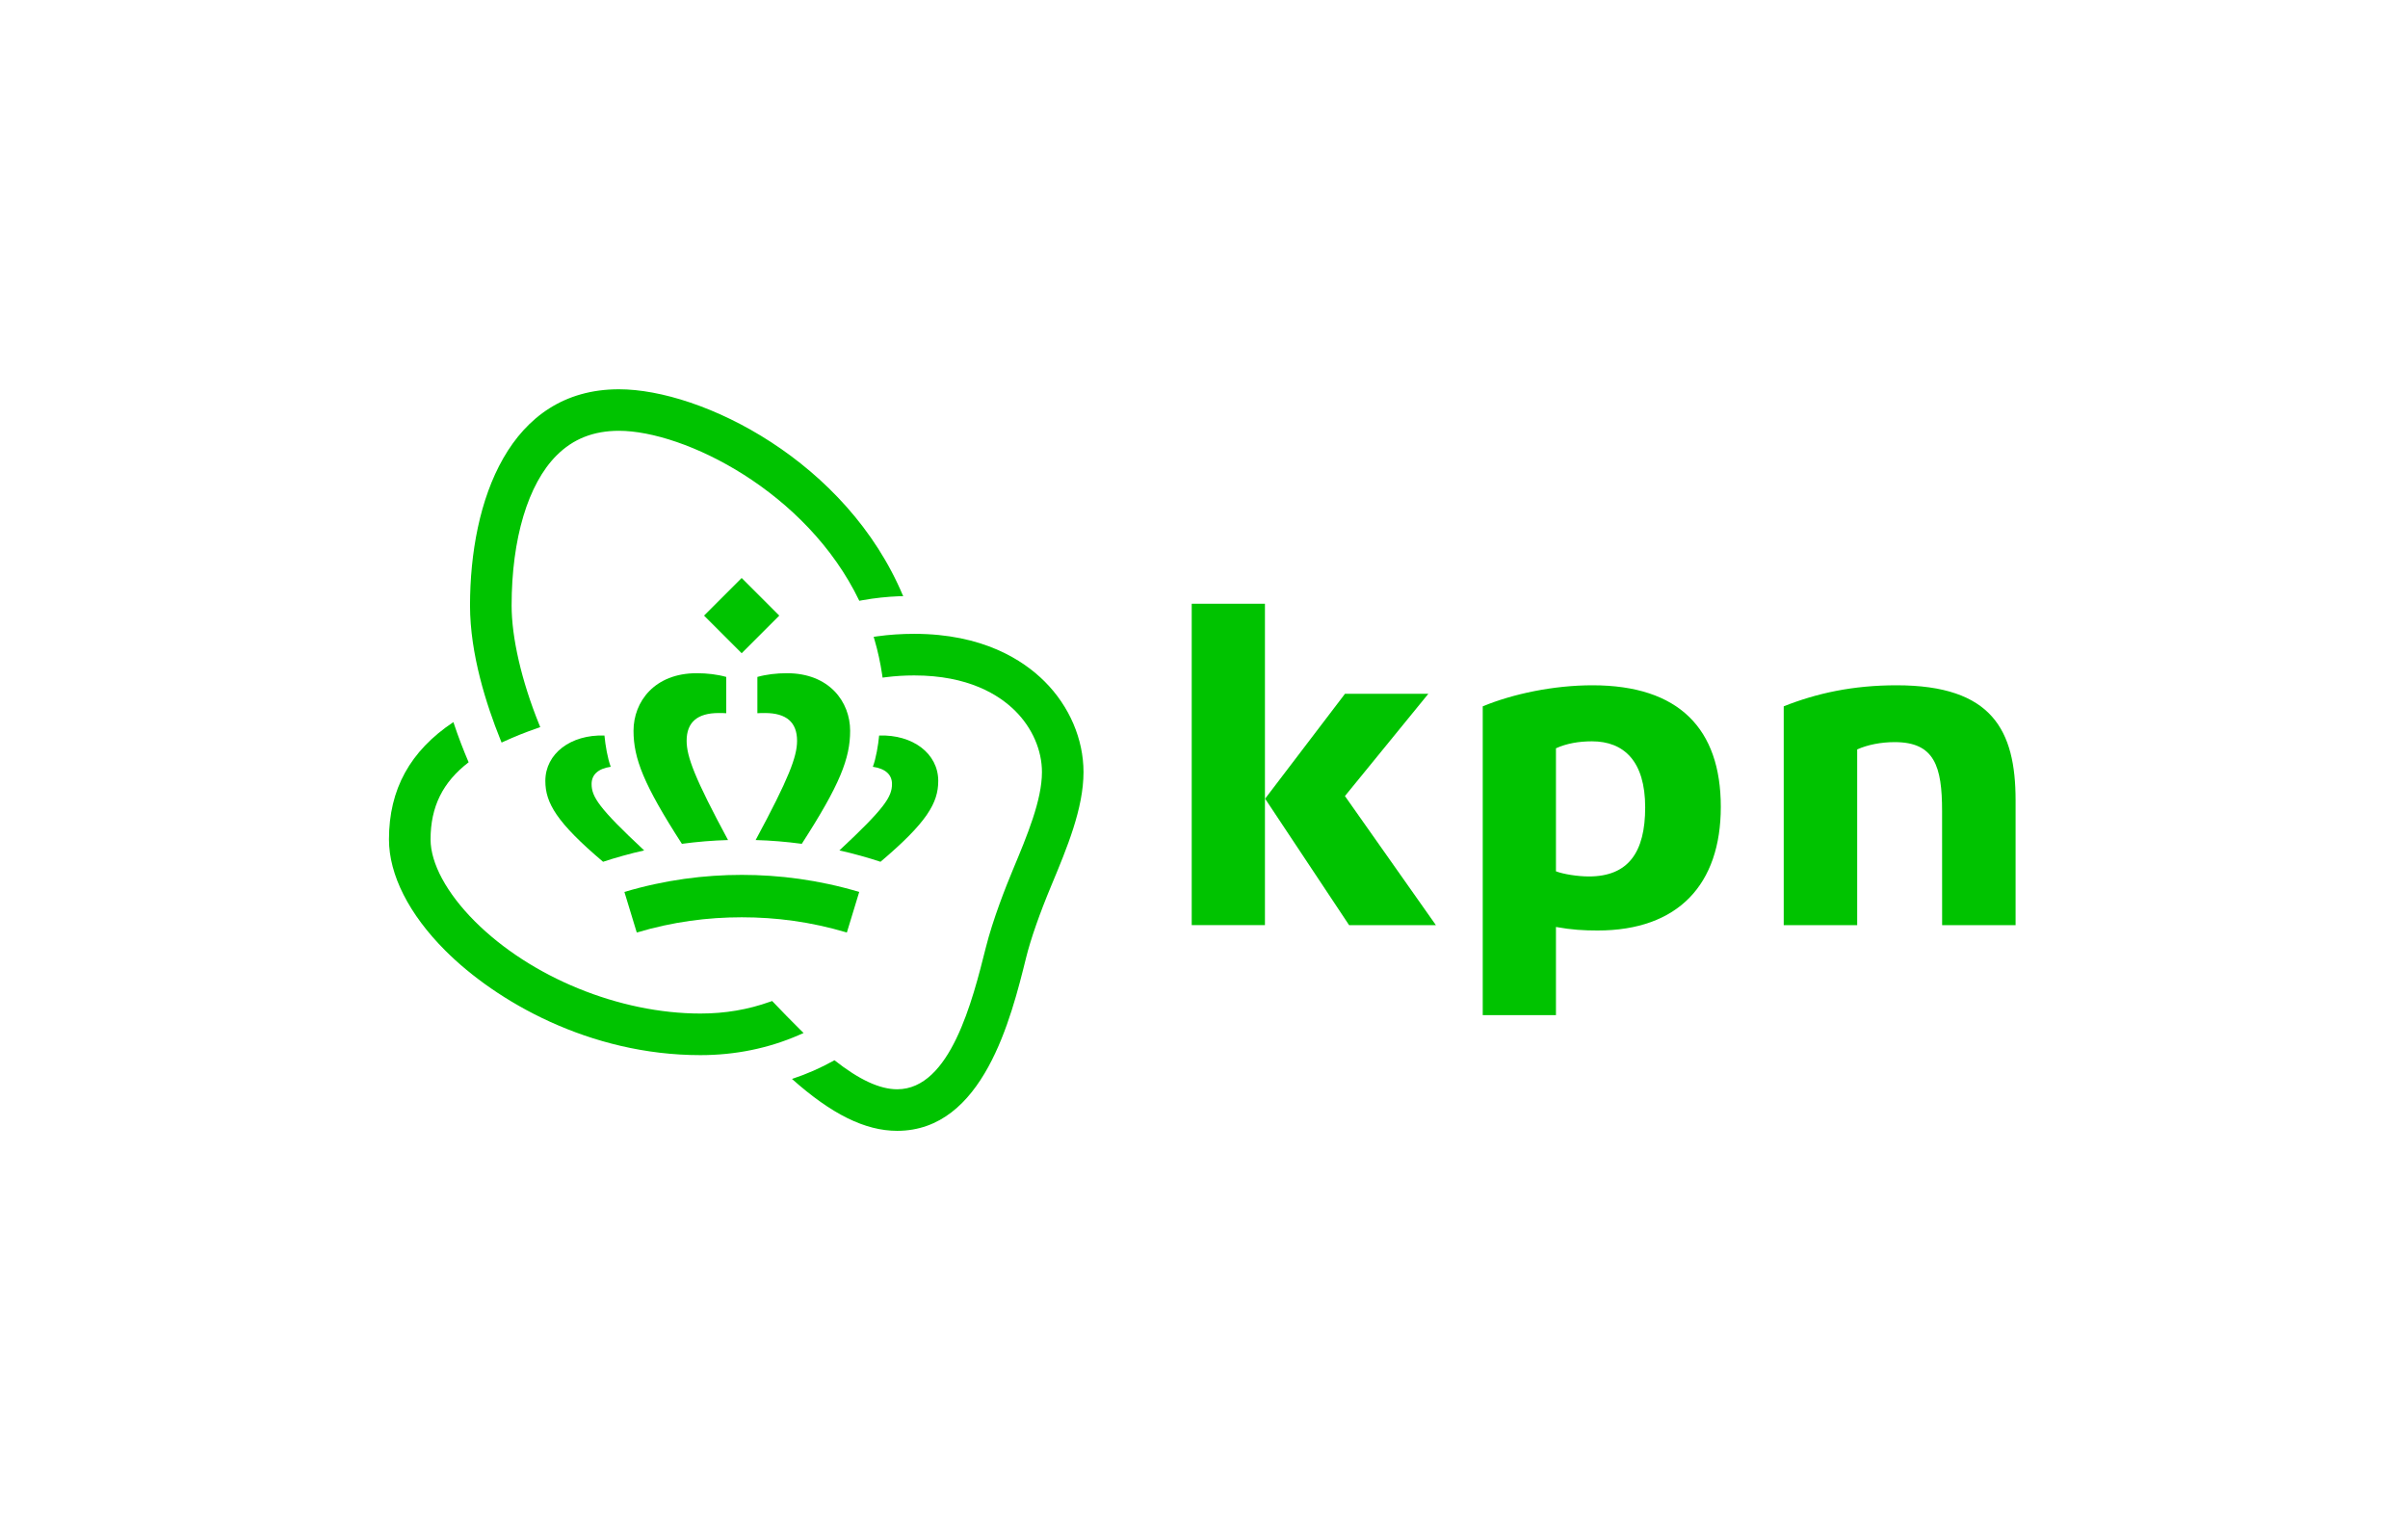 <?xml version="1.0" encoding="utf-8"?>
<!-- Generator: Adobe Illustrator 26.0.2, SVG Export Plug-In . SVG Version: 6.00 Build 0)  -->
<svg version="1.1" xmlns="http://www.w3.org/2000/svg" xmlns:xlink="http://www.w3.org/1999/xlink" x="0px" y="0px"
	 viewBox="0 0 593.94 374.92" style="enable-background:new 0 0 593.94 374.92;" xml:space="preserve">
<style type="text/css">
	.st0{fill:#00C300;}
	.st1{fill:none;}
</style>
<g id="kpn_logo">
	<g>
		<path class="st0" d="M257.7,168.12c-5.38-5.38-15.33-11.79-32.21-11.79c-3.12,0-6.17,0.2-9.09,0.61l-0.91,0.13l0.26,0.88
			c0.77,2.65,1.39,5.48,1.83,8.41l0.11,0.77l0.77-0.1c2.37-0.3,4.66-0.44,7.03-0.44c13.37,0,20.95,4.78,24.96,8.79
			c4.16,4.16,6.55,9.65,6.55,15.05c0,6.91-3.64,15.63-7.17,24.09c-1.75,4.19-4.94,12.26-6.67,19.17
			c-3.28,13.08-8.76,34.97-21.86,34.97c-4.32,0-9.4-2.36-15.48-7.16c-3.32,1.86-6.82,3.41-10.48,4.61
			c9.79,8.72,18.05,12.8,25.95,12.8c21.23,0,28.11-27.81,31.81-42.75c1.13-4.57,3.33-10.85,6.19-17.7
			c3.91-9.38,7.96-19.08,7.96-28.04C267.25,182.31,263.77,174.19,257.7,168.12z"/>
		<path class="st0" d="M211.95,148.18l0.88-0.16c2.9-0.52,5.95-0.85,9.06-0.97c0.31-0.01,0.58,0.01,0.89,0.01
			c-13.93-33.31-49.63-51.05-70.12-51.05c-27.08,0-36.73,27.56-36.73,53.35c0,11.97,4.07,24.56,7.48,33.02l0.31,0.77l0.76-0.35
			c2.39-1.1,5-2.14,7.99-3.19l0.78-0.28l-0.31-0.77c-4.29-10.61-6.75-21.26-6.75-29.21c0-16.48,4.04-29.97,11.08-37.01
			c4.09-4.1,9.13-6.09,15.4-6.09C168.79,106.27,198.98,121.19,211.95,148.18z"/>
		<path class="st0" d="M190.81,247.26l-0.36-0.37l-0.48,0.17c-5.48,1.96-11.11,2.92-17.21,2.92c-19.99,0-41.83-8.93-55.65-22.75
			c-6.93-6.94-10.91-14.3-10.91-20.2c0-8.07,3.01-14.12,9.39-19.02c-1.24-2.89-2.55-6.25-3.76-9.91
			c-10.68,7.12-15.89,16.58-15.89,28.93c0,8.73,4.94,18.48,13.92,27.45c12.45,12.45,35.51,25.76,62.9,25.76
			c8.61,0,16.81-1.68,24.38-4.99l1.07-0.47l-0.84-0.82C195.06,251.69,192.85,249.39,190.81,247.26z"/>
		<g>
			<path class="st0" d="M467.78,169.02c-10.72,0-19.68,1.95-27.82,5.19v53.97h18.12v-43.34c2.6-1.16,5.88-1.8,9.26-1.8
				c9.81,0,11.68,5.96,11.68,17l0.01,28.14h18.12v-30.82C497.14,180.11,491.39,169.02,467.78,169.02z"/>
			<rect x="293.94" y="148.91" class="st0" width="18.06" height="79.26"/>
			<polygon class="st0" points="332.76,228.18 354.17,228.18 331.73,196.34 352.31,171.11 331.75,171.11 312.04,196.99 			"/>
			<path class="st0" d="M392.65,182.84c7.91,0,13.14,4.92,13.14,16.3c0,11.02-4.13,17.03-13.88,17.03c-2.8,0-6.33-0.57-8.13-1.27
				v-30.34C386.34,183.38,389.44,182.84,392.65,182.84z M365.72,174.21v76.17h18.06v-21.75c3.86,0.7,6.88,0.87,10.27,0.87
				c19.92,0,30.39-11.4,30.39-30.49c0-19.24-10.3-29.99-31.65-29.99C383.23,169.02,373.24,171.11,365.72,174.21z"/>
		</g>
		<path class="st0" d="M179.13,175.91v-8.95c-2.15-0.61-4.71-0.92-7.28-0.92c-10.45,0-15.59,7.06-15.59,14.2
			c0,6.79,2.5,13.27,11.93,27.88c3.82-0.51,7.64-0.83,11.38-0.93c-8.21-15.24-10.21-20.58-10.21-24.48c0-4.54,2.61-6.85,7.92-6.85
			C177.98,175.86,178.56,175.87,179.13,175.91z"/>
		<path class="st0" d="M150.64,189.12c-0.77-2.04-1.33-5.33-1.55-7.71c-8.32-0.28-14.58,4.46-14.58,11.2
			c0,5.41,2.76,10.21,14.24,19.94c2.86-0.95,6.81-2.07,10.14-2.8c-11.23-10.47-12.97-13.25-12.97-16.38
			C145.92,191.08,147.51,189.58,150.64,189.12z"/>
		<path class="st0" d="M186.81,175.91v-8.95c2.15-0.61,4.71-0.92,7.29-0.92c10.45,0,15.59,7.06,15.59,14.2
			c0,6.79-2.5,13.27-11.93,27.88c-3.82-0.51-7.64-0.83-11.38-0.93c8.21-15.24,10.22-20.58,10.22-24.48c0-4.54-2.61-6.85-7.93-6.85
			C187.95,175.86,187.38,175.87,186.81,175.91z"/>
		<path class="st0" d="M215.29,189.12c0.77-2.04,1.33-5.33,1.55-7.71c8.32-0.28,14.58,4.46,14.58,11.2
			c0,5.41-2.76,10.21-14.24,19.94c-2.86-0.95-6.81-2.07-10.14-2.8c11.23-10.47,12.97-13.25,12.97-16.38
			C220.02,191.08,218.42,189.58,215.29,189.12z"/>
		<path class="st0" d="M182.97,226.24c8.41,0,16.99,1.1,25.91,3.76l3.05-10.01c-10.02-2.99-19.77-4.21-28.96-4.21
			c-9.19,0-18.94,1.22-28.96,4.21l3.05,10.01C165.98,227.34,174.55,226.24,182.97,226.24z"/>
		
			<rect x="176.41" y="145.29" transform="matrix(0.707 -0.707 0.707 0.707 -53.784 173.835)" class="st0" width="13.12" height="13.12"/>
	</g>
</g>
<g id="marges">
	<rect x="497.14" y="139.06" class="st1" width="96.8" height="96.8"/>
	<rect x="497.14" class="st1" width="96.8" height="96.8"/>
	<rect x="497.14" y="278.12" class="st1" width="96.8" height="96.8"/>
	<rect y="139.06" class="st1" width="96.8" height="96.8"/>
	<rect class="st1" width="96.8" height="96.8"/>
	<rect y="278.12" class="st1" width="96.8" height="96.8"/>
</g>
</svg>
